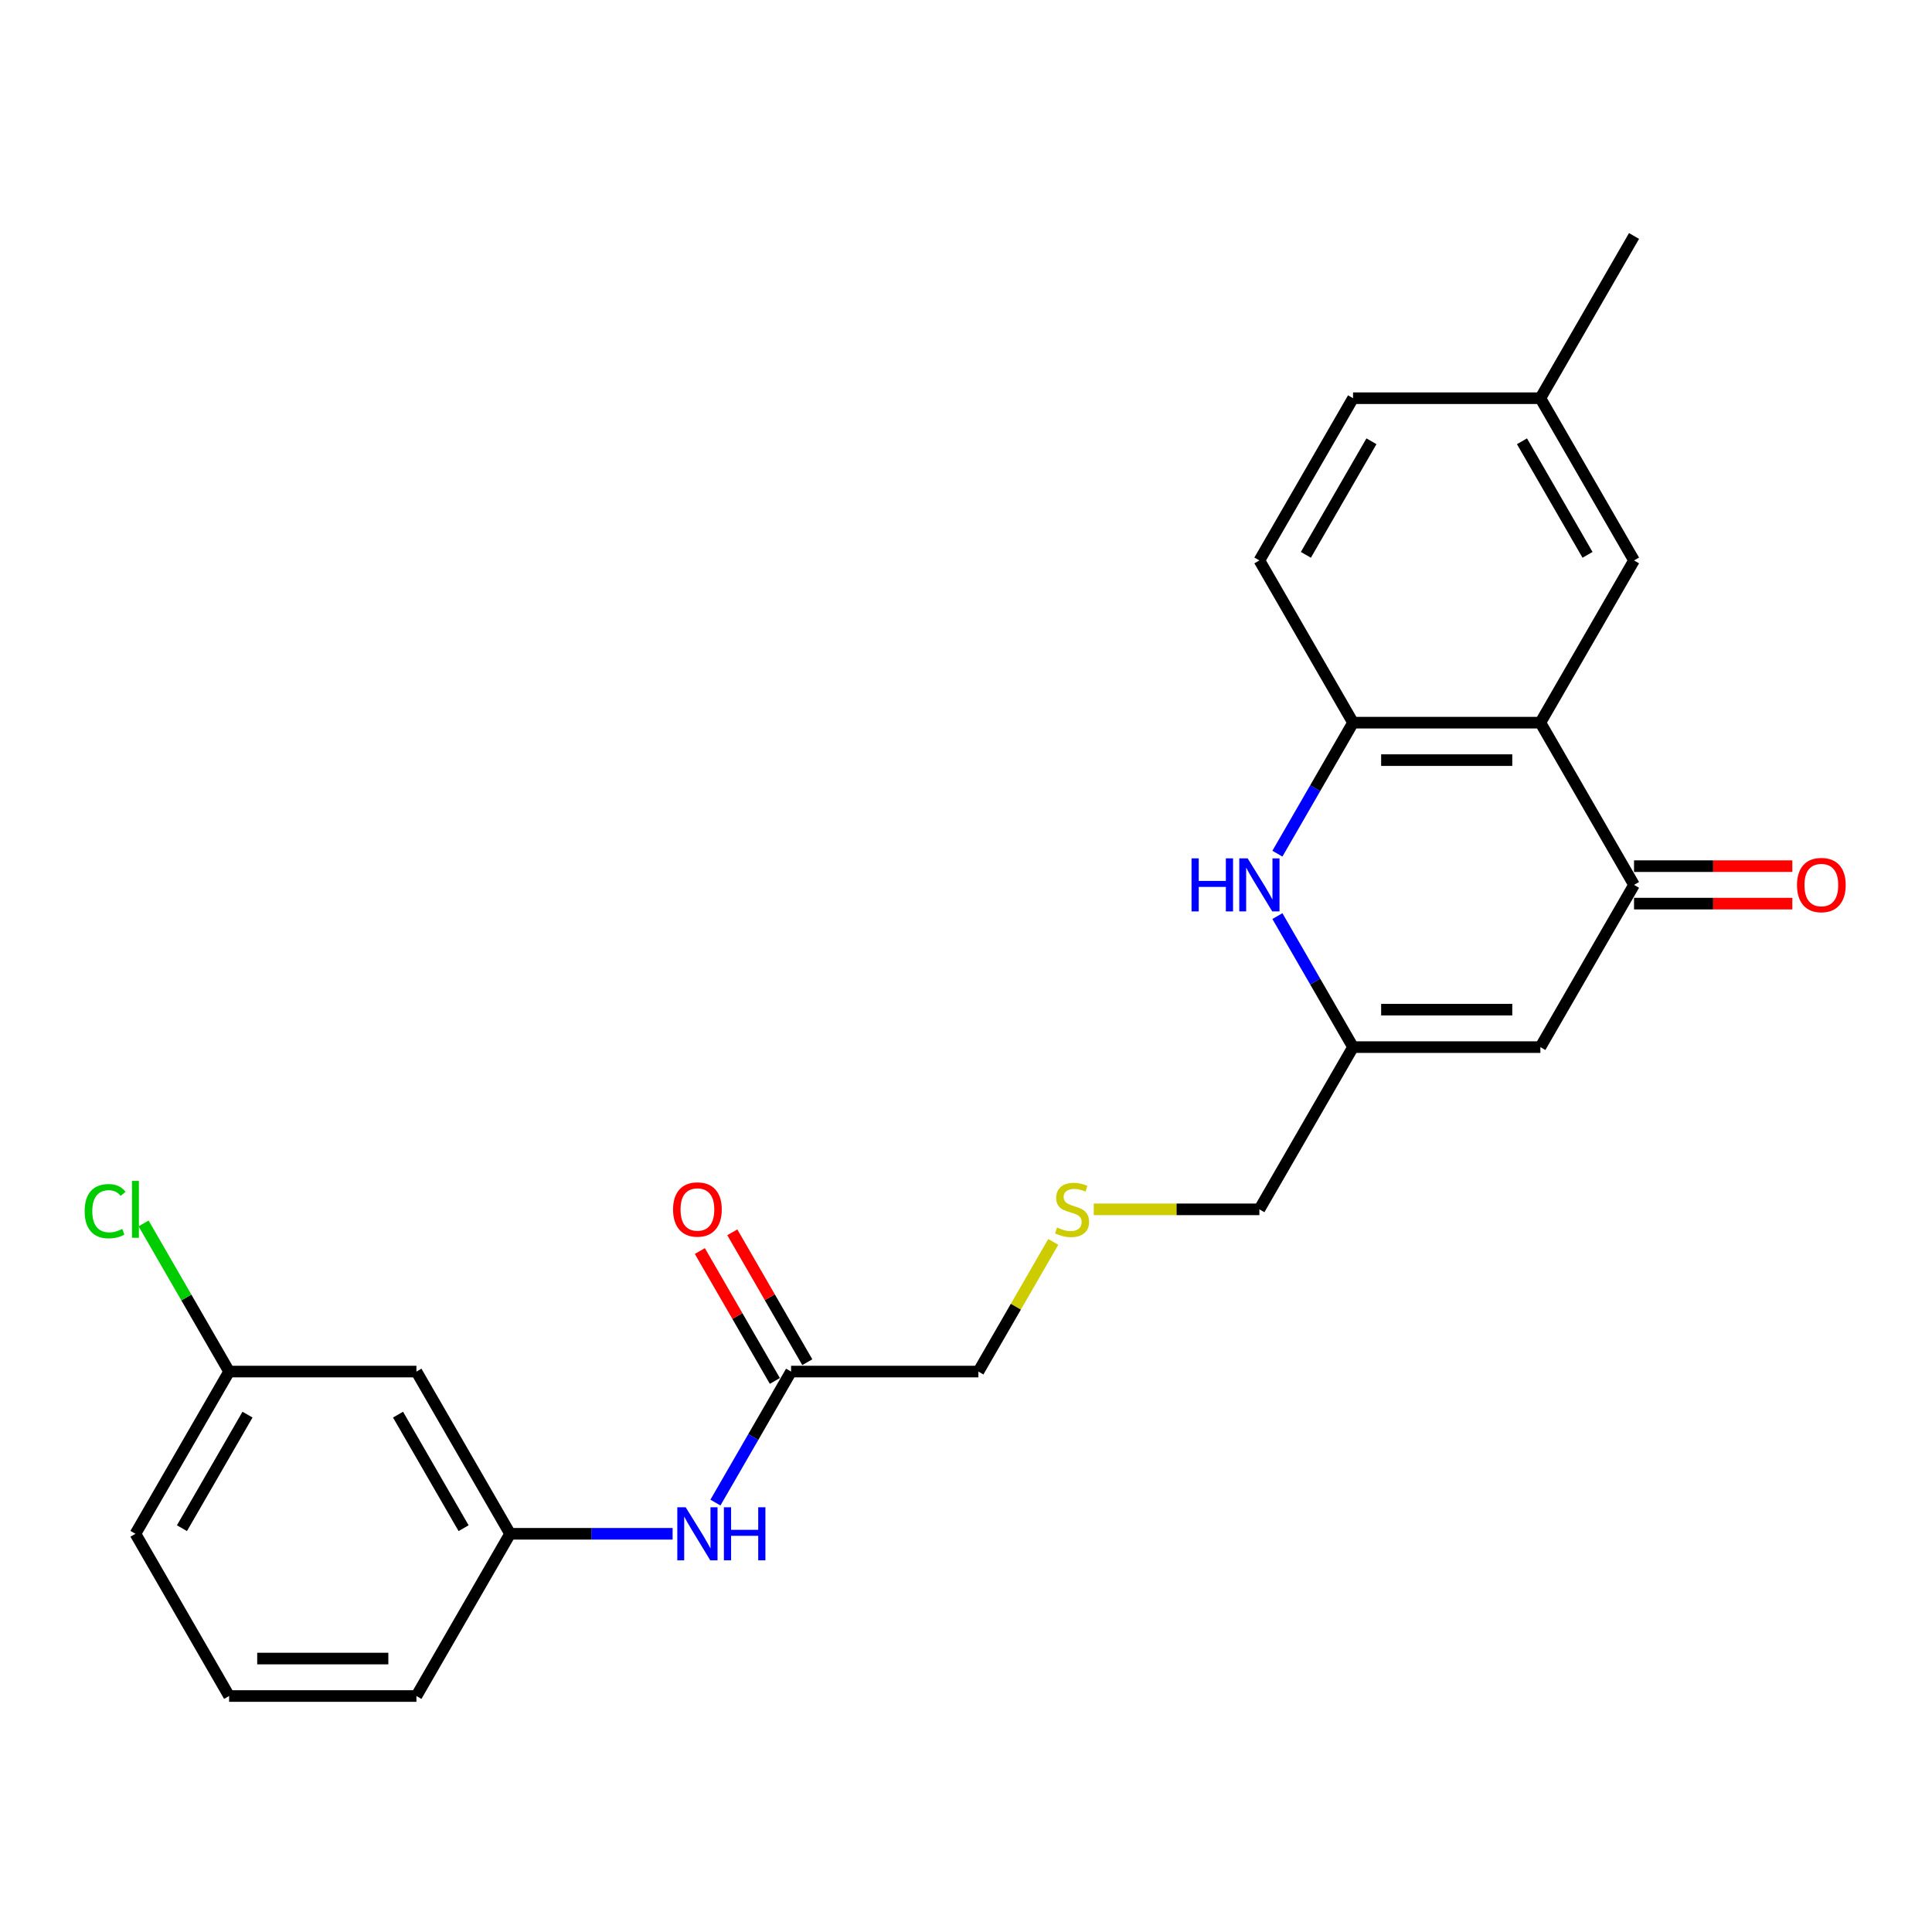 <?xml version='1.0' encoding='iso-8859-1'?>
<svg version='1.1' baseProfile='full'
              xmlns='http://www.w3.org/2000/svg'
                      xmlns:rdkit='http://www.rdkit.org/xml'
                      xmlns:xlink='http://www.w3.org/1999/xlink'
                  xml:space='preserve'
width='1000px' height='1000px' viewBox='0 0 1000 1000'>
<!-- END OF HEADER -->
<rect style='opacity:1.0;fill:#FFFFFF;stroke:none' width='1000' height='1000' x='0' y='0'> </rect>
<path class='bond-0' d='M 797.291,374.048 L 845.77,458.016' style='fill:none;fill-rule:evenodd;stroke:#000000;stroke-width:6px;stroke-linecap:butt;stroke-linejoin:miter;stroke-opacity:1' />
<path class='bond-3' d='M 797.291,374.048 L 700.333,374.048' style='fill:none;fill-rule:evenodd;stroke:#000000;stroke-width:6px;stroke-linecap:butt;stroke-linejoin:miter;stroke-opacity:1' />
<path class='bond-3' d='M 782.748,393.44 L 714.877,393.44' style='fill:none;fill-rule:evenodd;stroke:#000000;stroke-width:6px;stroke-linecap:butt;stroke-linejoin:miter;stroke-opacity:1' />
<path class='bond-7' d='M 797.291,374.048 L 845.77,290.08' style='fill:none;fill-rule:evenodd;stroke:#000000;stroke-width:6px;stroke-linecap:butt;stroke-linejoin:miter;stroke-opacity:1' />
<path class='bond-2' d='M 845.77,458.016 L 797.291,541.984' style='fill:none;fill-rule:evenodd;stroke:#000000;stroke-width:6px;stroke-linecap:butt;stroke-linejoin:miter;stroke-opacity:1' />
<path class='bond-8' d='M 845.77,467.712 L 886.735,467.712' style='fill:none;fill-rule:evenodd;stroke:#000000;stroke-width:6px;stroke-linecap:butt;stroke-linejoin:miter;stroke-opacity:1' />
<path class='bond-8' d='M 886.735,467.712 L 927.7,467.712' style='fill:none;fill-rule:evenodd;stroke:#FF0000;stroke-width:6px;stroke-linecap:butt;stroke-linejoin:miter;stroke-opacity:1' />
<path class='bond-8' d='M 845.77,448.32 L 886.735,448.32' style='fill:none;fill-rule:evenodd;stroke:#000000;stroke-width:6px;stroke-linecap:butt;stroke-linejoin:miter;stroke-opacity:1' />
<path class='bond-8' d='M 886.735,448.32 L 927.7,448.32' style='fill:none;fill-rule:evenodd;stroke:#FF0000;stroke-width:6px;stroke-linecap:butt;stroke-linejoin:miter;stroke-opacity:1' />
<path class='bond-1' d='M 661.181,441.863 L 680.757,407.955' style='fill:none;fill-rule:evenodd;stroke:#0000FF;stroke-width:6px;stroke-linecap:butt;stroke-linejoin:miter;stroke-opacity:1' />
<path class='bond-1' d='M 680.757,407.955 L 700.333,374.048' style='fill:none;fill-rule:evenodd;stroke:#000000;stroke-width:6px;stroke-linecap:butt;stroke-linejoin:miter;stroke-opacity:1' />
<path class='bond-4' d='M 661.181,474.169 L 680.757,508.077' style='fill:none;fill-rule:evenodd;stroke:#0000FF;stroke-width:6px;stroke-linecap:butt;stroke-linejoin:miter;stroke-opacity:1' />
<path class='bond-4' d='M 680.757,508.077 L 700.333,541.984' style='fill:none;fill-rule:evenodd;stroke:#000000;stroke-width:6px;stroke-linecap:butt;stroke-linejoin:miter;stroke-opacity:1' />
<path class='bond-25' d='M 797.291,541.984 L 700.333,541.984' style='fill:none;fill-rule:evenodd;stroke:#000000;stroke-width:6px;stroke-linecap:butt;stroke-linejoin:miter;stroke-opacity:1' />
<path class='bond-25' d='M 782.748,522.592 L 714.877,522.592' style='fill:none;fill-rule:evenodd;stroke:#000000;stroke-width:6px;stroke-linecap:butt;stroke-linejoin:miter;stroke-opacity:1' />
<path class='bond-11' d='M 700.333,374.048 L 651.855,290.08' style='fill:none;fill-rule:evenodd;stroke:#000000;stroke-width:6px;stroke-linecap:butt;stroke-linejoin:miter;stroke-opacity:1' />
<path class='bond-16' d='M 700.333,541.984 L 651.855,625.952' style='fill:none;fill-rule:evenodd;stroke:#000000;stroke-width:6px;stroke-linecap:butt;stroke-linejoin:miter;stroke-opacity:1' />
<path class='bond-5' d='M 409.46,709.92 L 506.418,709.92' style='fill:none;fill-rule:evenodd;stroke:#000000;stroke-width:6px;stroke-linecap:butt;stroke-linejoin:miter;stroke-opacity:1' />
<path class='bond-6' d='M 409.46,709.92 L 389.884,743.827' style='fill:none;fill-rule:evenodd;stroke:#000000;stroke-width:6px;stroke-linecap:butt;stroke-linejoin:miter;stroke-opacity:1' />
<path class='bond-6' d='M 389.884,743.827 L 370.307,777.735' style='fill:none;fill-rule:evenodd;stroke:#0000FF;stroke-width:6px;stroke-linecap:butt;stroke-linejoin:miter;stroke-opacity:1' />
<path class='bond-12' d='M 417.857,705.072 L 398.448,671.455' style='fill:none;fill-rule:evenodd;stroke:#000000;stroke-width:6px;stroke-linecap:butt;stroke-linejoin:miter;stroke-opacity:1' />
<path class='bond-12' d='M 398.448,671.455 L 379.04,637.839' style='fill:none;fill-rule:evenodd;stroke:#FF0000;stroke-width:6px;stroke-linecap:butt;stroke-linejoin:miter;stroke-opacity:1' />
<path class='bond-12' d='M 401.063,714.768 L 381.655,681.151' style='fill:none;fill-rule:evenodd;stroke:#000000;stroke-width:6px;stroke-linecap:butt;stroke-linejoin:miter;stroke-opacity:1' />
<path class='bond-12' d='M 381.655,681.151 L 362.246,647.535' style='fill:none;fill-rule:evenodd;stroke:#FF0000;stroke-width:6px;stroke-linecap:butt;stroke-linejoin:miter;stroke-opacity:1' />
<path class='bond-9' d='M 348.144,793.888 L 306.084,793.888' style='fill:none;fill-rule:evenodd;stroke:#0000FF;stroke-width:6px;stroke-linecap:butt;stroke-linejoin:miter;stroke-opacity:1' />
<path class='bond-9' d='M 306.084,793.888 L 264.023,793.888' style='fill:none;fill-rule:evenodd;stroke:#000000;stroke-width:6px;stroke-linecap:butt;stroke-linejoin:miter;stroke-opacity:1' />
<path class='bond-15' d='M 845.77,290.08 L 797.291,206.112' style='fill:none;fill-rule:evenodd;stroke:#000000;stroke-width:6px;stroke-linecap:butt;stroke-linejoin:miter;stroke-opacity:1' />
<path class='bond-15' d='M 821.705,287.181 L 787.77,228.403' style='fill:none;fill-rule:evenodd;stroke:#000000;stroke-width:6px;stroke-linecap:butt;stroke-linejoin:miter;stroke-opacity:1' />
<path class='bond-10' d='M 264.023,793.888 L 215.544,709.92' style='fill:none;fill-rule:evenodd;stroke:#000000;stroke-width:6px;stroke-linecap:butt;stroke-linejoin:miter;stroke-opacity:1' />
<path class='bond-10' d='M 239.958,790.988 L 206.023,732.211' style='fill:none;fill-rule:evenodd;stroke:#000000;stroke-width:6px;stroke-linecap:butt;stroke-linejoin:miter;stroke-opacity:1' />
<path class='bond-21' d='M 264.023,793.888 L 215.544,877.856' style='fill:none;fill-rule:evenodd;stroke:#000000;stroke-width:6px;stroke-linecap:butt;stroke-linejoin:miter;stroke-opacity:1' />
<path class='bond-14' d='M 215.544,709.92 L 118.586,709.92' style='fill:none;fill-rule:evenodd;stroke:#000000;stroke-width:6px;stroke-linecap:butt;stroke-linejoin:miter;stroke-opacity:1' />
<path class='bond-24' d='M 651.855,290.08 L 700.333,206.112' style='fill:none;fill-rule:evenodd;stroke:#000000;stroke-width:6px;stroke-linecap:butt;stroke-linejoin:miter;stroke-opacity:1' />
<path class='bond-24' d='M 675.92,287.181 L 709.855,228.403' style='fill:none;fill-rule:evenodd;stroke:#000000;stroke-width:6px;stroke-linecap:butt;stroke-linejoin:miter;stroke-opacity:1' />
<path class='bond-13' d='M 566.124,625.952 L 608.989,625.952' style='fill:none;fill-rule:evenodd;stroke:#CCCC00;stroke-width:6px;stroke-linecap:butt;stroke-linejoin:miter;stroke-opacity:1' />
<path class='bond-13' d='M 608.989,625.952 L 651.855,625.952' style='fill:none;fill-rule:evenodd;stroke:#000000;stroke-width:6px;stroke-linecap:butt;stroke-linejoin:miter;stroke-opacity:1' />
<path class='bond-19' d='M 545.168,642.803 L 525.793,676.362' style='fill:none;fill-rule:evenodd;stroke:#CCCC00;stroke-width:6px;stroke-linecap:butt;stroke-linejoin:miter;stroke-opacity:1' />
<path class='bond-19' d='M 525.793,676.362 L 506.418,709.92' style='fill:none;fill-rule:evenodd;stroke:#000000;stroke-width:6px;stroke-linecap:butt;stroke-linejoin:miter;stroke-opacity:1' />
<path class='bond-18' d='M 118.586,709.92 L 96.451,671.58' style='fill:none;fill-rule:evenodd;stroke:#000000;stroke-width:6px;stroke-linecap:butt;stroke-linejoin:miter;stroke-opacity:1' />
<path class='bond-18' d='M 96.451,671.58 L 74.316,633.24' style='fill:none;fill-rule:evenodd;stroke:#00CC00;stroke-width:6px;stroke-linecap:butt;stroke-linejoin:miter;stroke-opacity:1' />
<path class='bond-26' d='M 118.586,709.92 L 70.108,793.888' style='fill:none;fill-rule:evenodd;stroke:#000000;stroke-width:6px;stroke-linecap:butt;stroke-linejoin:miter;stroke-opacity:1' />
<path class='bond-26' d='M 128.108,732.211 L 94.173,790.988' style='fill:none;fill-rule:evenodd;stroke:#000000;stroke-width:6px;stroke-linecap:butt;stroke-linejoin:miter;stroke-opacity:1' />
<path class='bond-17' d='M 797.291,206.112 L 700.333,206.112' style='fill:none;fill-rule:evenodd;stroke:#000000;stroke-width:6px;stroke-linecap:butt;stroke-linejoin:miter;stroke-opacity:1' />
<path class='bond-23' d='M 797.291,206.112 L 845.77,122.144' style='fill:none;fill-rule:evenodd;stroke:#000000;stroke-width:6px;stroke-linecap:butt;stroke-linejoin:miter;stroke-opacity:1' />
<path class='bond-20' d='M 118.586,877.856 L 215.544,877.856' style='fill:none;fill-rule:evenodd;stroke:#000000;stroke-width:6px;stroke-linecap:butt;stroke-linejoin:miter;stroke-opacity:1' />
<path class='bond-20' d='M 133.13,858.464 L 201.001,858.464' style='fill:none;fill-rule:evenodd;stroke:#000000;stroke-width:6px;stroke-linecap:butt;stroke-linejoin:miter;stroke-opacity:1' />
<path class='bond-22' d='M 118.586,877.856 L 70.108,793.888' style='fill:none;fill-rule:evenodd;stroke:#000000;stroke-width:6px;stroke-linecap:butt;stroke-linejoin:miter;stroke-opacity:1' />
<path  class='atom-2' d='M 616.736 444.287
L 620.46 444.287
L 620.46 455.961
L 634.499 455.961
L 634.499 444.287
L 638.222 444.287
L 638.222 471.745
L 634.499 471.745
L 634.499 459.063
L 620.46 459.063
L 620.46 471.745
L 616.736 471.745
L 616.736 444.287
' fill='#0000FF'/>
<path  class='atom-2' d='M 645.785 444.287
L 654.783 458.83
Q 655.675 460.265, 657.11 462.864
Q 658.545 465.462, 658.622 465.618
L 658.622 444.287
L 662.268 444.287
L 662.268 471.745
L 658.506 471.745
L 648.849 455.844
Q 647.724 453.983, 646.522 451.85
Q 645.358 449.716, 645.009 449.057
L 645.009 471.745
L 641.441 471.745
L 641.441 444.287
L 645.785 444.287
' fill='#0000FF'/>
<path  class='atom-7' d='M 354.911 780.159
L 363.909 794.702
Q 364.801 796.137, 366.236 798.736
Q 367.671 801.334, 367.749 801.489
L 367.749 780.159
L 371.394 780.159
L 371.394 807.617
L 367.632 807.617
L 357.975 791.716
Q 356.851 789.854, 355.648 787.721
Q 354.485 785.588, 354.136 784.929
L 354.136 807.617
L 350.568 807.617
L 350.568 780.159
L 354.911 780.159
' fill='#0000FF'/>
<path  class='atom-7' d='M 374.691 780.159
L 378.414 780.159
L 378.414 791.832
L 392.454 791.832
L 392.454 780.159
L 396.177 780.159
L 396.177 807.617
L 392.454 807.617
L 392.454 794.935
L 378.414 794.935
L 378.414 807.617
L 374.691 807.617
L 374.691 780.159
' fill='#0000FF'/>
<path  class='atom-9' d='M 930.123 458.094
Q 930.123 451.5, 933.381 447.816
Q 936.639 444.132, 942.728 444.132
Q 948.817 444.132, 952.075 447.816
Q 955.333 451.5, 955.333 458.094
Q 955.333 464.764, 952.036 468.565
Q 948.739 472.327, 942.728 472.327
Q 936.678 472.327, 933.381 468.565
Q 930.123 464.803, 930.123 458.094
M 942.728 469.224
Q 946.917 469.224, 949.166 466.432
Q 951.454 463.601, 951.454 458.094
Q 951.454 452.703, 949.166 449.988
Q 946.917 447.234, 942.728 447.234
Q 938.539 447.234, 936.251 449.949
Q 934.002 452.664, 934.002 458.094
Q 934.002 463.64, 936.251 466.432
Q 938.539 469.224, 942.728 469.224
' fill='#FF0000'/>
<path  class='atom-13' d='M 348.377 626.029
Q 348.377 619.436, 351.634 615.752
Q 354.892 612.068, 360.981 612.068
Q 367.07 612.068, 370.328 615.752
Q 373.586 619.436, 373.586 626.029
Q 373.586 632.7, 370.289 636.501
Q 366.992 640.263, 360.981 640.263
Q 354.931 640.263, 351.634 636.501
Q 348.377 632.739, 348.377 626.029
M 360.981 637.16
Q 365.17 637.16, 367.419 634.368
Q 369.707 631.537, 369.707 626.029
Q 369.707 620.639, 367.419 617.924
Q 365.17 615.17, 360.981 615.17
Q 356.792 615.17, 354.504 617.885
Q 352.255 620.6, 352.255 626.029
Q 352.255 631.575, 354.504 634.368
Q 356.792 637.16, 360.981 637.16
' fill='#FF0000'/>
<path  class='atom-14' d='M 547.14 635.376
Q 547.45 635.493, 548.73 636.036
Q 550.01 636.578, 551.406 636.928
Q 552.841 637.238, 554.237 637.238
Q 556.836 637.238, 558.348 635.997
Q 559.861 634.717, 559.861 632.506
Q 559.861 630.994, 559.085 630.063
Q 558.348 629.132, 557.185 628.628
Q 556.021 628.124, 554.082 627.542
Q 551.639 626.805, 550.165 626.107
Q 548.73 625.409, 547.683 623.935
Q 546.675 622.461, 546.675 619.979
Q 546.675 616.528, 549.002 614.395
Q 551.367 612.261, 556.021 612.261
Q 559.202 612.261, 562.808 613.774
L 561.916 616.76
Q 558.62 615.403, 556.138 615.403
Q 553.462 615.403, 551.988 616.528
Q 550.514 617.614, 550.553 619.514
Q 550.553 620.988, 551.29 621.88
Q 552.066 622.772, 553.151 623.276
Q 554.276 623.78, 556.138 624.362
Q 558.62 625.137, 560.094 625.913
Q 561.567 626.689, 562.615 628.279
Q 563.7 629.83, 563.7 632.506
Q 563.7 636.307, 561.141 638.363
Q 558.62 640.379, 554.393 640.379
Q 551.949 640.379, 550.088 639.836
Q 548.265 639.332, 546.093 638.44
L 547.14 635.376
' fill='#CCCC00'/>
<path  class='atom-19' d='M 43.813 626.902
Q 43.813 620.076, 46.993 616.508
Q 50.212 612.901, 56.301 612.901
Q 61.963 612.901, 64.988 616.896
L 62.428 618.99
Q 60.218 616.082, 56.301 616.082
Q 52.151 616.082, 49.94 618.874
Q 47.769 621.628, 47.769 626.902
Q 47.769 632.332, 50.018 635.124
Q 52.306 637.917, 56.727 637.917
Q 59.752 637.917, 63.282 636.094
L 64.368 639.002
Q 62.933 639.933, 60.761 640.476
Q 58.589 641.019, 56.184 641.019
Q 50.212 641.019, 46.993 637.374
Q 43.813 633.728, 43.813 626.902
' fill='#00CC00'/>
<path  class='atom-19' d='M 68.323 611.234
L 71.892 611.234
L 71.892 640.67
L 68.323 640.67
L 68.323 611.234
' fill='#00CC00'/>
</svg>
